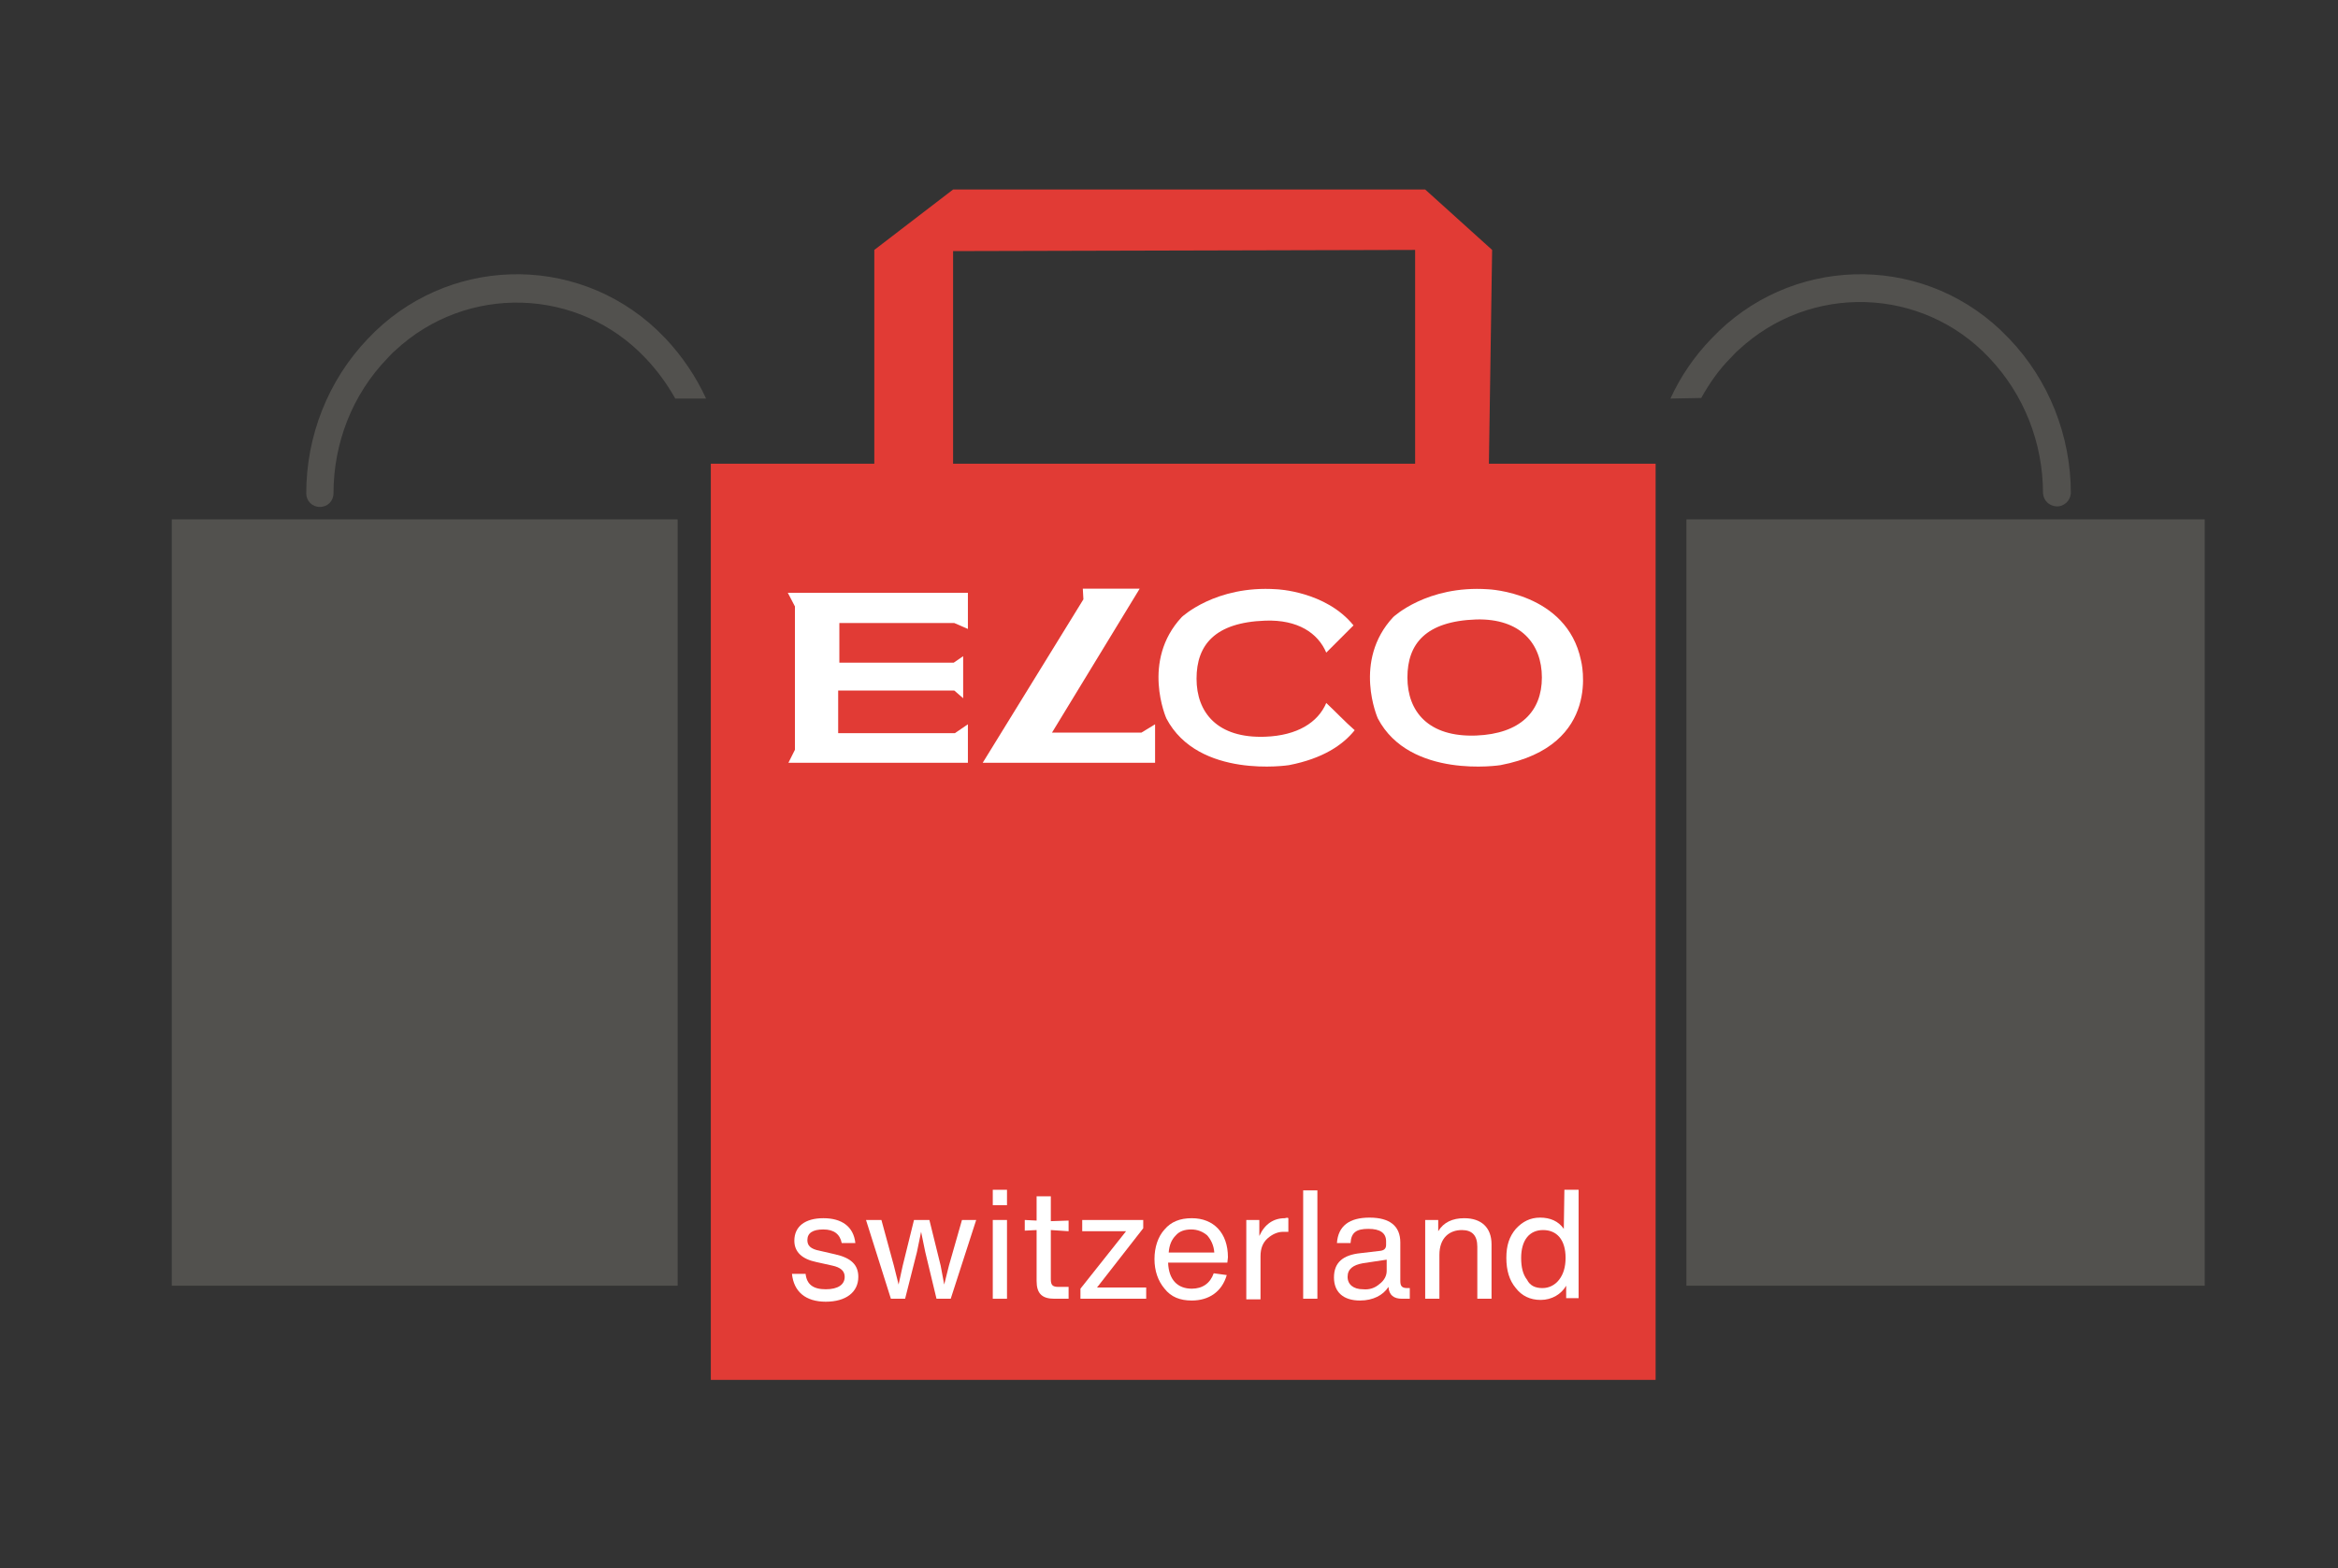 <?xml version="1.0" encoding="UTF-8"?>
<!-- Generator: Adobe Illustrator 27.2.0, SVG Export Plug-In . SVG Version: 6.00 Build 0)  -->
<svg xmlns="http://www.w3.org/2000/svg" xmlns:xlink="http://www.w3.org/1999/xlink" version="1.1" id="Ebene_2_00000155850777378919526490000003457458481635798177_" x="0px" y="0px" viewBox="0 0 394.7 264.8" style="enable-background:new 0 0 394.7 264.8;" xml:space="preserve">
<rect x="0" y="0" width="394.7" height="264.8" fill="#333333" stroke="none"/>
<style type="text/css">
	.st0{fill-rule:evenodd;clip-rule:evenodd;fill:#52514E;}
	.st1{fill:#52514E;}
	.st2{fill-rule:evenodd;clip-rule:evenodd;fill:#E13B35;}
	.st3{fill:#FFFFFF;}
</style>
<g id="Ebene_1-2">
	<g>
		<g>
			<g>
				<path class="st0" d="M282,67.3c1.7-3.7,4-7.1,6.9-10.1c13.1-13.9,34.9-14.6,48.8-1.5c0.5,0.5,1,1,1.5,1.5      c6.7,7,10.4,16.4,10.4,26.1c-0.1,1.3-1.2,2.3-2.5,2.2c-1.2-0.1-2.1-1-2.2-2.2c0-8.5-3.2-16.7-9.1-22.9      c-11.3-12-30.2-12.6-42.3-1.3c-0.5,0.4-0.9,0.9-1.3,1.3c-2,2-3.6,4.3-5,6.8L282,67.3L282,67.3z"></path>
				<rect x="284.7" y="87.7" class="st1" width="87.5" height="129.4"></rect>
			</g>
			<g>
				<path class="st0" d="M56.3,83.3c0,1.3-1,2.3-2.3,2.3c-1.3,0-2.3-1-2.3-2.3c0-9.7,3.7-19.1,10.4-26.1      c13.1-13.9,34.9-14.6,48.8-1.5c0.5,0.5,1,1,1.5,1.5c2.8,3,5.1,6.4,6.8,10.1H114c-1.4-2.5-3.1-4.8-5-6.8      c-11.3-12-30.2-12.6-42.3-1.3c-0.5,0.4-0.9,0.9-1.3,1.3C59.5,66.6,56.3,74.8,56.3,83.3L56.3,83.3z"></path>
				<rect x="29" y="87.7" class="st1" width="85.4" height="129.4"></rect>
			</g>
			<g>
				<polygon class="st2" points="120,78.3 120,233 279.5,233 279.5,78.3     "></polygon>
				<g>
					<path class="st3" d="M133.7,215.1h2.3c0.2,1.8,1.3,2.6,3.4,2.6s3.2-0.8,3.2-2.1c0-1-0.7-1.6-2.1-1.9l-2.7-0.6       c-2.4-0.5-3.7-1.7-3.7-3.6c0-2.4,1.8-3.8,4.9-3.8s5.1,1.4,5.4,4.2h-2.3c-0.3-1.5-1.3-2.3-3.1-2.3s-2.7,0.6-2.7,1.8       c0,0.9,0.5,1.5,2.1,1.8l2.6,0.6c2.7,0.6,3.9,1.8,3.9,3.8c0,2.6-2.1,4.2-5.5,4.2S134,218.1,133.7,215.1L133.7,215.1z"></path>
					<path class="st3" d="M162.4,206h2.4l-4.3,13.3h-2.4l-1.9-7.9l-0.7-3.4l-0.7,3.4l-2,7.9h-2.4l-4.2-13.3h2.6l2.1,7.7l0.8,3.2       l0.7-3.2l1.9-7.7h2.6l1.9,7.7l0.6,3.2l0.8-3.2L162.4,206L162.4,206z"></path>
					<path class="st3" d="M167.6,203.5v-2.6h2.4v2.6H167.6z M167.6,219.3V206h2.4v13.3H167.6z"></path>
					<path class="st3" d="M177.4,207.7v8.3c0,1,0.3,1.3,1.3,1.3h1.7v2H178c-2.1,0-3-0.9-3-3v-8.6l-2,0.1V206l2,0.1v-4.1h2.4v4.2       l3-0.1v1.8L177.4,207.7L177.4,207.7z"></path>
					<path class="st3" d="M185.2,217.4h8.3v1.9h-11.1v-1.7l7.7-9.7h-7.4V206h10.3v1.4L185.2,217.4z"></path>
					<path class="st3" d="M207.2,213.2h-10c0.1,2.9,1.6,4.4,4,4.4c1.8,0,3.1-0.9,3.7-2.6l2.2,0.3c-0.8,2.8-3,4.3-5.9,4.3       c-2,0-3.5-0.6-4.6-2c-1.1-1.3-1.7-3-1.7-5s0.6-3.8,1.7-5c1.1-1.3,2.6-1.9,4.6-1.9c3.7,0,6.1,2.5,6.1,6.6L207.2,213.2       L207.2,213.2z M201.1,207.6c-1.1,0-2,0.3-2.6,1c-0.7,0.7-1.1,1.6-1.2,2.9h7.7c-0.1-1.3-0.6-2.2-1.2-2.9       C203.1,208,202.2,207.6,201.1,207.6L201.1,207.6z"></path>
					<path class="st3" d="M217.5,205.7v2.3c-0.2,0-0.5,0-0.9,0c-0.9,0-1.8,0.4-2.6,1.1c-0.8,0.7-1.2,1.7-1.2,3v7.3h-2.4V206h2.2v2.7       c0.9-2,2.4-3,4.3-3C217.3,205.6,217.4,205.6,217.5,205.7L217.5,205.7z"></path>
					<path class="st3" d="M220,219.3V201h2.4v18.3L220,219.3L220,219.3z"></path>
					<path class="st3" d="M238,217.5v1.8h-1.3c-1.4,0-2.2-0.6-2.3-2c-0.9,1.4-2.6,2.3-4.8,2.3c-2.8,0-4.4-1.4-4.4-3.9       s1.5-3.8,4.5-4.1l3.4-0.4c0.6-0.1,0.9-0.4,0.9-1v-0.6c0-1.4-1-2.1-3-2.1s-2.9,0.6-3,2.4h-2.3c0.2-2.9,2.1-4.3,5.5-4.3       s5.2,1.4,5.2,4.2v6.5c0,0.9,0.3,1.2,1.2,1.2L238,217.5L238,217.5z M232.9,216.8c0.8-0.6,1.2-1.4,1.2-2.2v-1.9l-4,0.6       c-1.7,0.3-2.6,1-2.6,2.3c0,1.3,1,2.1,2.6,2.1C231.2,217.8,232.1,217.5,232.9,216.8L232.9,216.8z"></path>
					<path class="st3" d="M251.8,210.1v9.2h-2.4v-8.8c0-1.9-0.9-2.8-2.6-2.8c-2.1,0-3.8,1.3-3.8,4.2v7.4h-2.4V206h2.2v1.9       c0.9-1.5,2.4-2.2,4.4-2.2C250.1,205.7,251.8,207.3,251.8,210.1L251.8,210.1z"></path>
					<path class="st3" d="M264.1,200.9h2.4v18.3h-2.1v-2.1c-0.8,1.4-2.4,2.4-4.3,2.4c-1.8,0-3.2-0.7-4.2-2c-1.1-1.3-1.6-3-1.6-5.1       s0.5-3.6,1.6-4.9c1.1-1.2,2.4-1.9,4.1-1.9s3.1,0.6,4,1.9L264.1,200.9L264.1,200.9z M260.4,217.5c1.1,0,2.1-0.5,2.8-1.4       s1.1-2.1,1.1-3.7c0-3.1-1.5-4.7-3.8-4.7s-3.7,1.7-3.7,4.7c0,1.6,0.3,2.8,1,3.7C258.3,217.1,259.2,217.5,260.4,217.5       L260.4,217.5z"></path>
				</g>
				<g>
					<polygon class="st3" points="133,100.1 134.2,102.4 134.2,126.6 133.1,128.8 163.4,128.8 163.4,122.3 161.2,123.8 141.5,123.8        141.5,116.6 161.1,116.6 162.6,117.9 162.6,110.8 161,111.9 141.7,111.9 141.7,105.2 161.1,105.2 163.4,106.2 163.4,100.1             "></polygon>
					<polygon class="st3" points="182.8,99.4 182.9,101.2 165.9,128.8 195,128.8 195,122.3 192.7,123.7 177.6,123.7 192.4,99.4             "></polygon>
					<g>
						<path class="st3" d="M249.2,124.2c-8.1,0.3-11.6-4.1-11.6-9.8s3.1-9.5,11.6-9.8c7.5-0.2,11.1,4.1,11.1,9.8        S256.7,123.9,249.2,124.2 M266.9,111.5c-2.4-11.5-15.7-12-15.7-12c-10.3-0.7-16,4.7-16,4.7c-6.9,7.4-2.6,17.1-2.6,17.1        c5.4,10.3,20.7,7.9,20.7,7.9C270.7,125.9,266.9,111.5,266.9,111.5"></path>
						<path class="st3" d="M223.9,118.7c-1.4,3.3-4.9,5.5-10.3,5.7c-8.1,0.3-11.6-4.1-11.6-9.8s3.1-9.5,11.6-9.8        c5.5-0.2,8.9,2.1,10.3,5.4c1.5-1.5,3.1-3.1,4.6-4.6c-4.7-5.8-13-6.1-13-6.1c-10.3-0.7-16,4.7-16,4.7        c-6.9,7.4-2.6,17.1-2.6,17.1c5.4,10.3,20.7,7.9,20.7,7.9c5.7-1.1,9.1-3.4,11.1-5.9C227.1,121.9,225.5,120.2,223.9,118.7"></path>
					</g>
				</g>
				<polyline class="st2" points="160.9,42.4 160.9,82 147.6,82 147.6,42.2 160.9,32 240.6,32 251.9,42.2 251.3,82 238.9,82       238.9,42.2     "></polyline>
			</g>
		</g>
	</g>
</g>
</svg>
